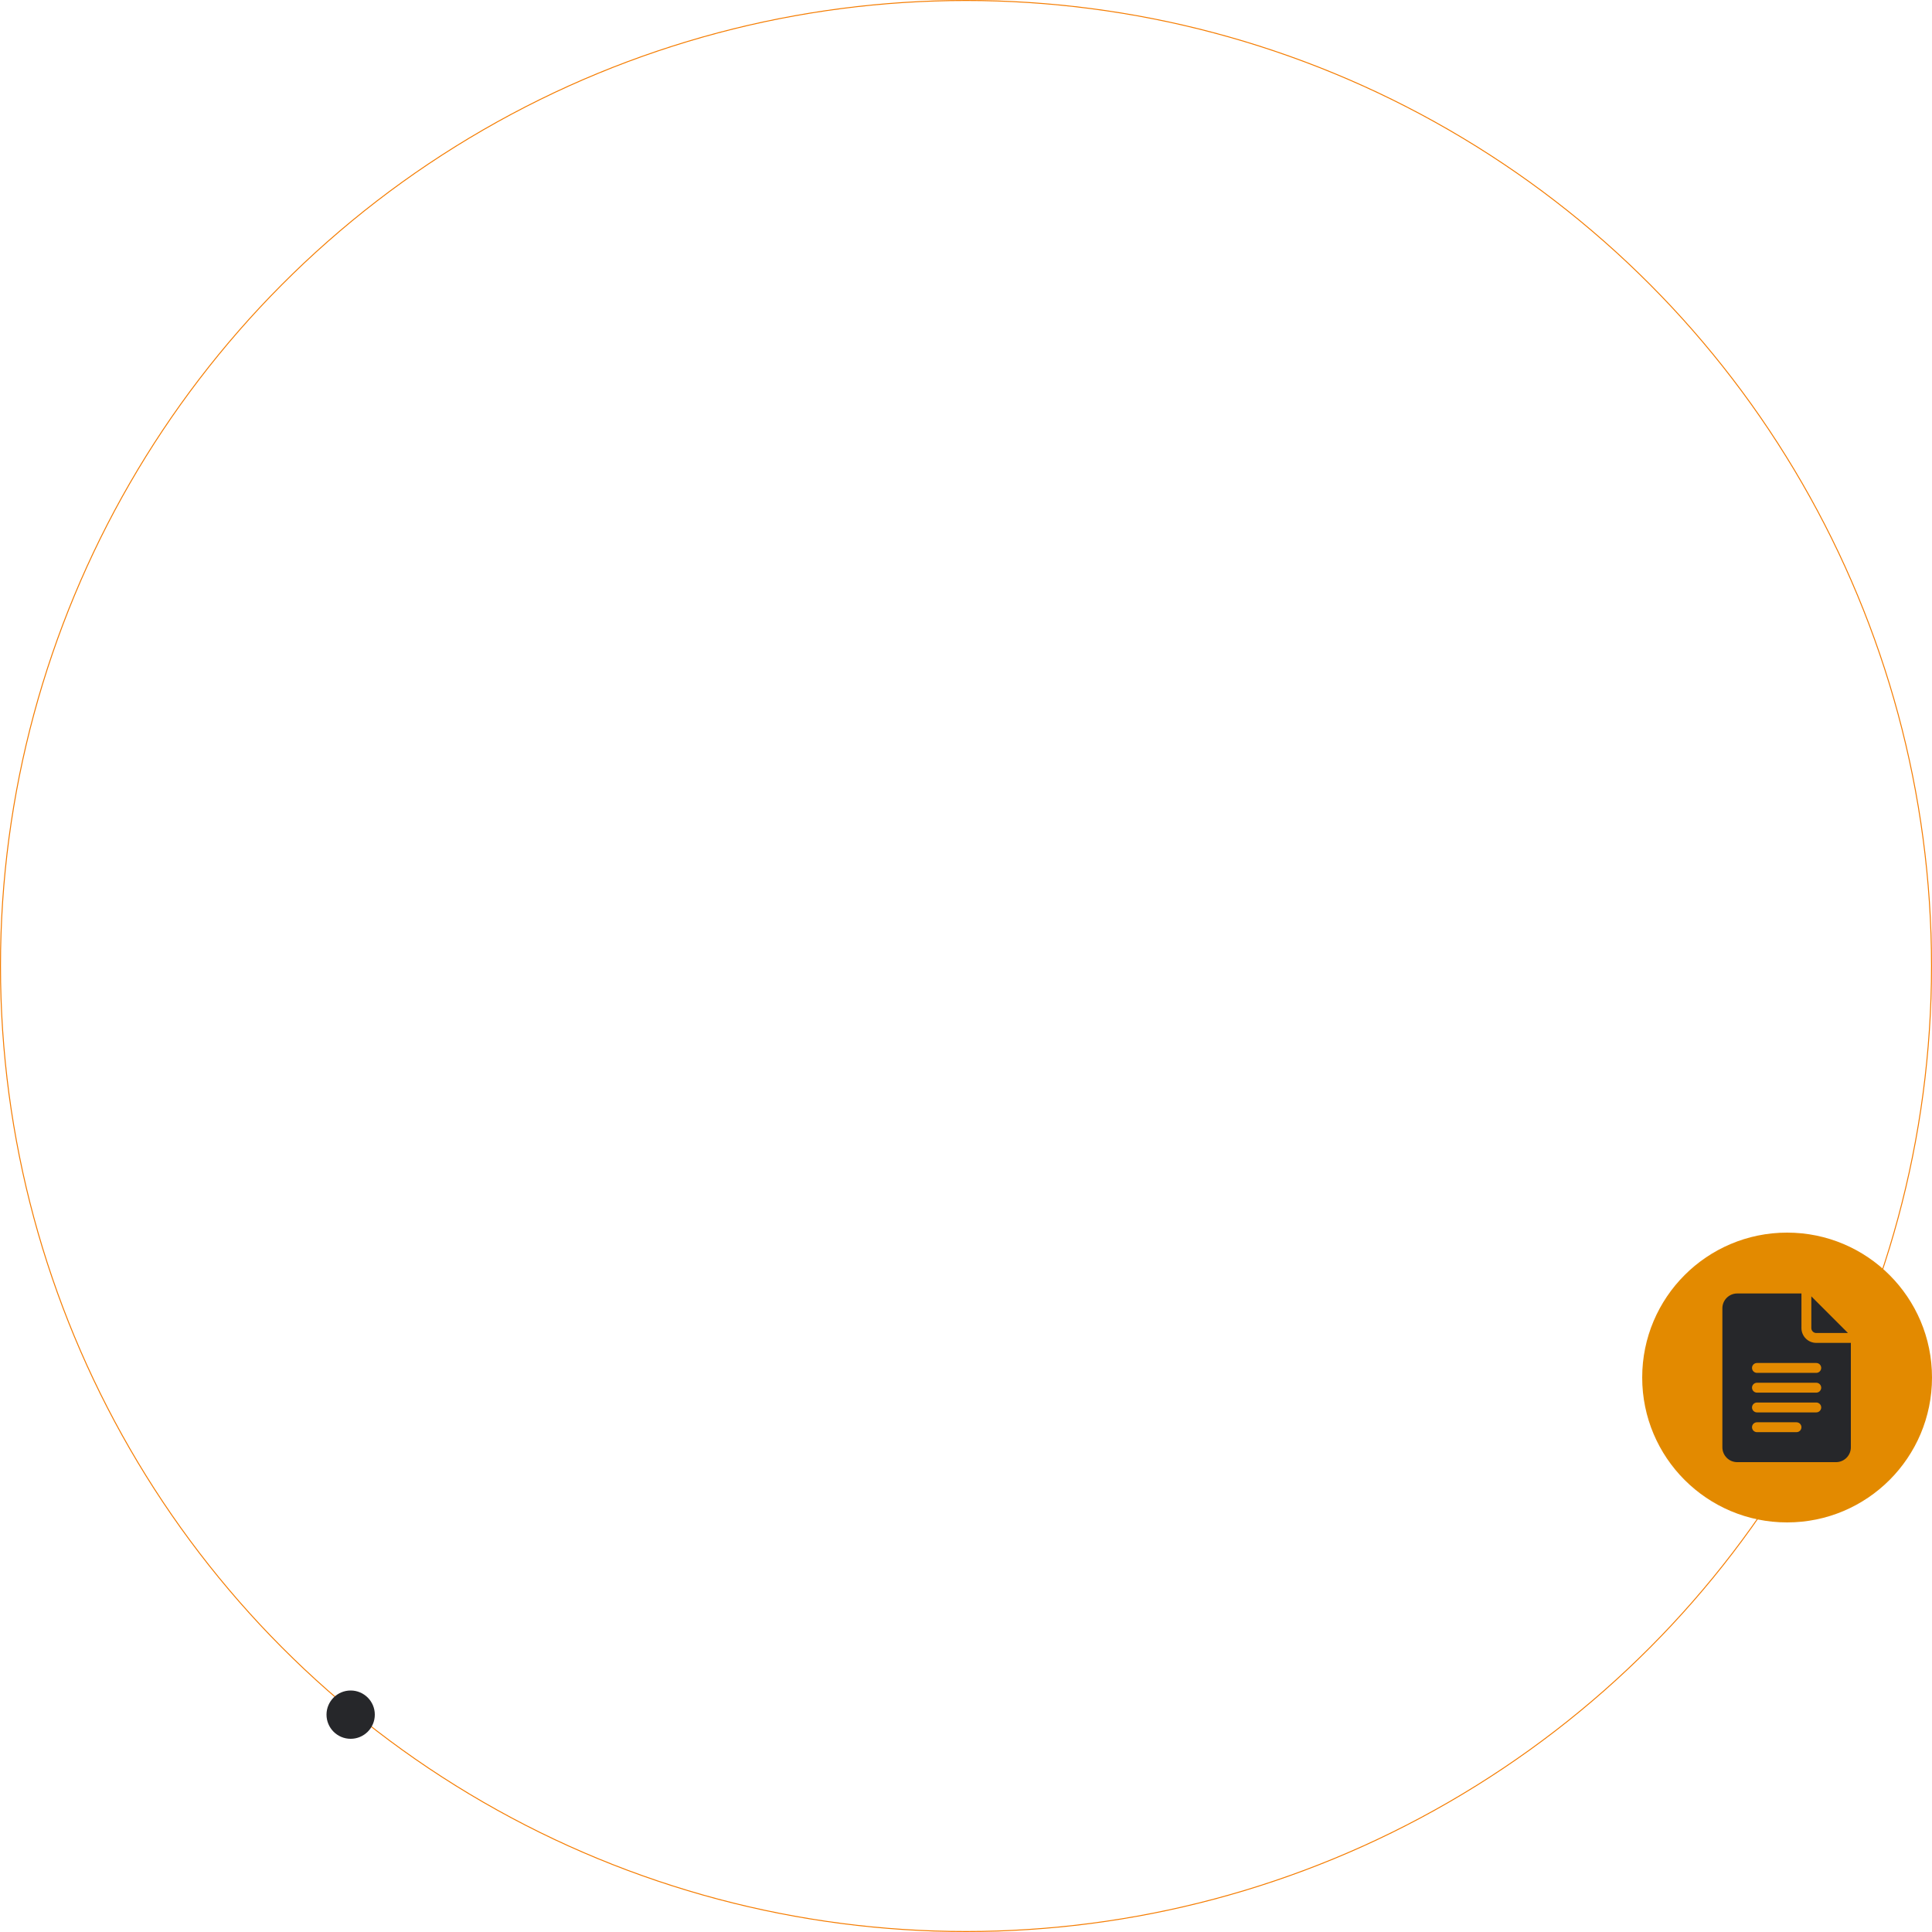 <?xml version="1.0" encoding="UTF-8"?> <svg xmlns="http://www.w3.org/2000/svg" width="2000" height="2000" viewBox="0 0 2000 2000" fill="none"> <circle cx="1000" cy="1000" r="999.5" stroke="#F57C00"></circle> <circle cx="363" cy="1775" r="25" fill="#26272A"></circle> <circle cx="1850" cy="1426" r="150" fill="#E38A00"></circle> <path d="M1798.35 1513.61H1900.65C1909.12 1513.61 1916 1506.72 1916 1498.26V1390.15H1880.19C1871.73 1390.15 1864.85 1383.27 1864.85 1374.81V1339H1798.35C1789.88 1339 1783 1345.88 1783 1354.35V1498.26C1783 1506.72 1789.88 1513.61 1798.35 1513.61ZM1818.81 1410.96H1880.19C1883.02 1410.96 1885.31 1413.24 1885.31 1416.07C1885.31 1418.9 1883.02 1421.19 1880.19 1421.19H1818.81C1815.98 1421.19 1813.69 1418.9 1813.69 1416.07C1813.69 1413.24 1815.98 1410.96 1818.81 1410.96ZM1818.81 1431.42H1880.19C1883.02 1431.42 1885.31 1433.71 1885.31 1436.53C1885.31 1439.36 1883.02 1441.65 1880.19 1441.65H1818.81C1815.98 1441.65 1813.69 1439.36 1813.69 1436.53C1813.69 1433.71 1815.98 1431.42 1818.81 1431.42ZM1818.81 1451.88H1880.19C1883.02 1451.88 1885.31 1454.17 1885.31 1456.99C1885.31 1459.82 1883.02 1462.11 1880.19 1462.11H1818.81C1815.98 1462.11 1813.69 1459.82 1813.69 1456.99C1813.69 1454.17 1815.98 1451.88 1818.81 1451.88ZM1818.81 1472.34H1859.73C1862.56 1472.34 1864.85 1474.63 1864.85 1477.46C1864.85 1480.28 1862.56 1482.57 1859.73 1482.57H1818.81C1815.98 1482.57 1813.69 1480.28 1813.69 1477.46C1813.69 1474.63 1815.98 1472.34 1818.81 1472.34Z" fill="#26272A"></path> <path d="M1880.19 1379.92H1913L1875.08 1342V1374.81C1875.08 1377.63 1877.37 1379.92 1880.19 1379.92Z" fill="#26272A"></path> </svg> 